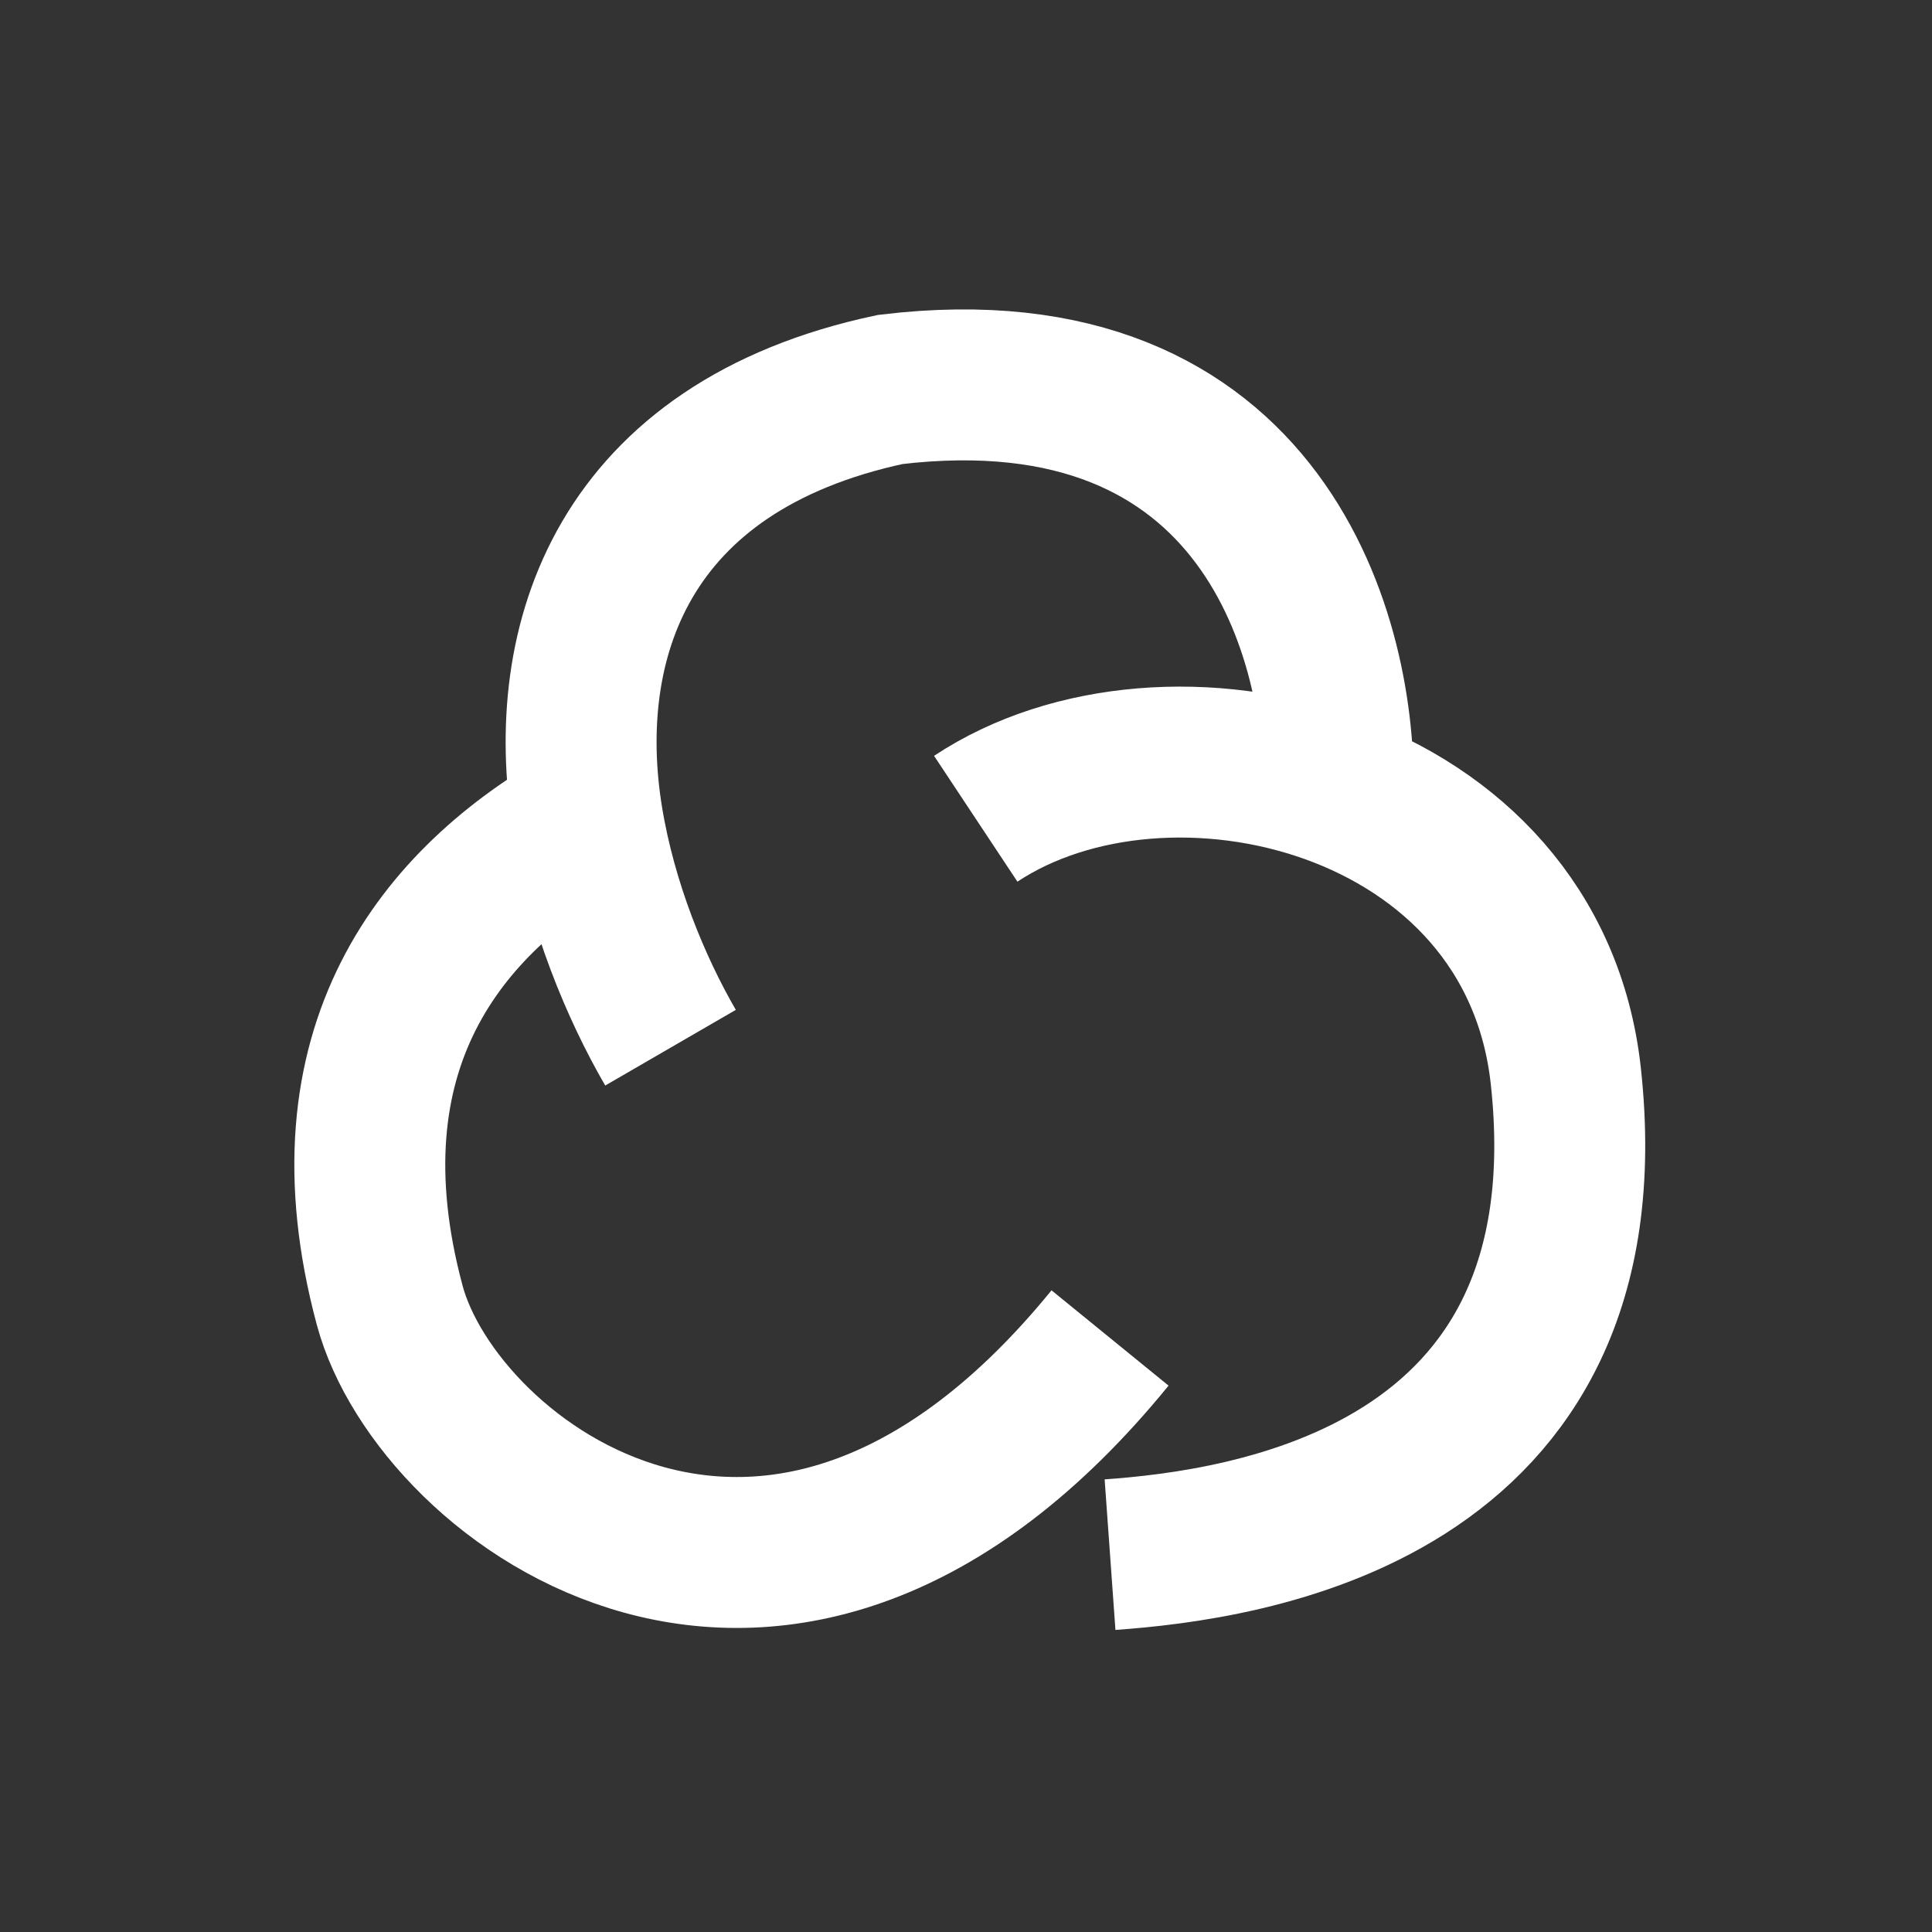 <svg width="256" height="256" viewBox="0 0 256 256" fill="none" xmlns="http://www.w3.org/2000/svg">
<rect x="0" y="0" width="256" height="256" fill="#333333" stroke="none"/>
<path d="M88.847 138.826C84.231 130.859 79.708 119.953 77.842 108.489M177.285 105.78C178.004 85.014 167.578 45.648 117.966 51.607C82.376 59.191 74.041 85.131 77.842 108.489M129.291 108.489C154.636 91.695 203.188 103.071 207.483 142.618C213.542 198.416 164.702 204.736 147.086 206M77.842 108.489C58.648 119.323 42.471 138.826 51.638 172.955C57.948 196.447 103.406 230.92 147.086 177.288" stroke="white" stroke-width="20"/>
</svg>
